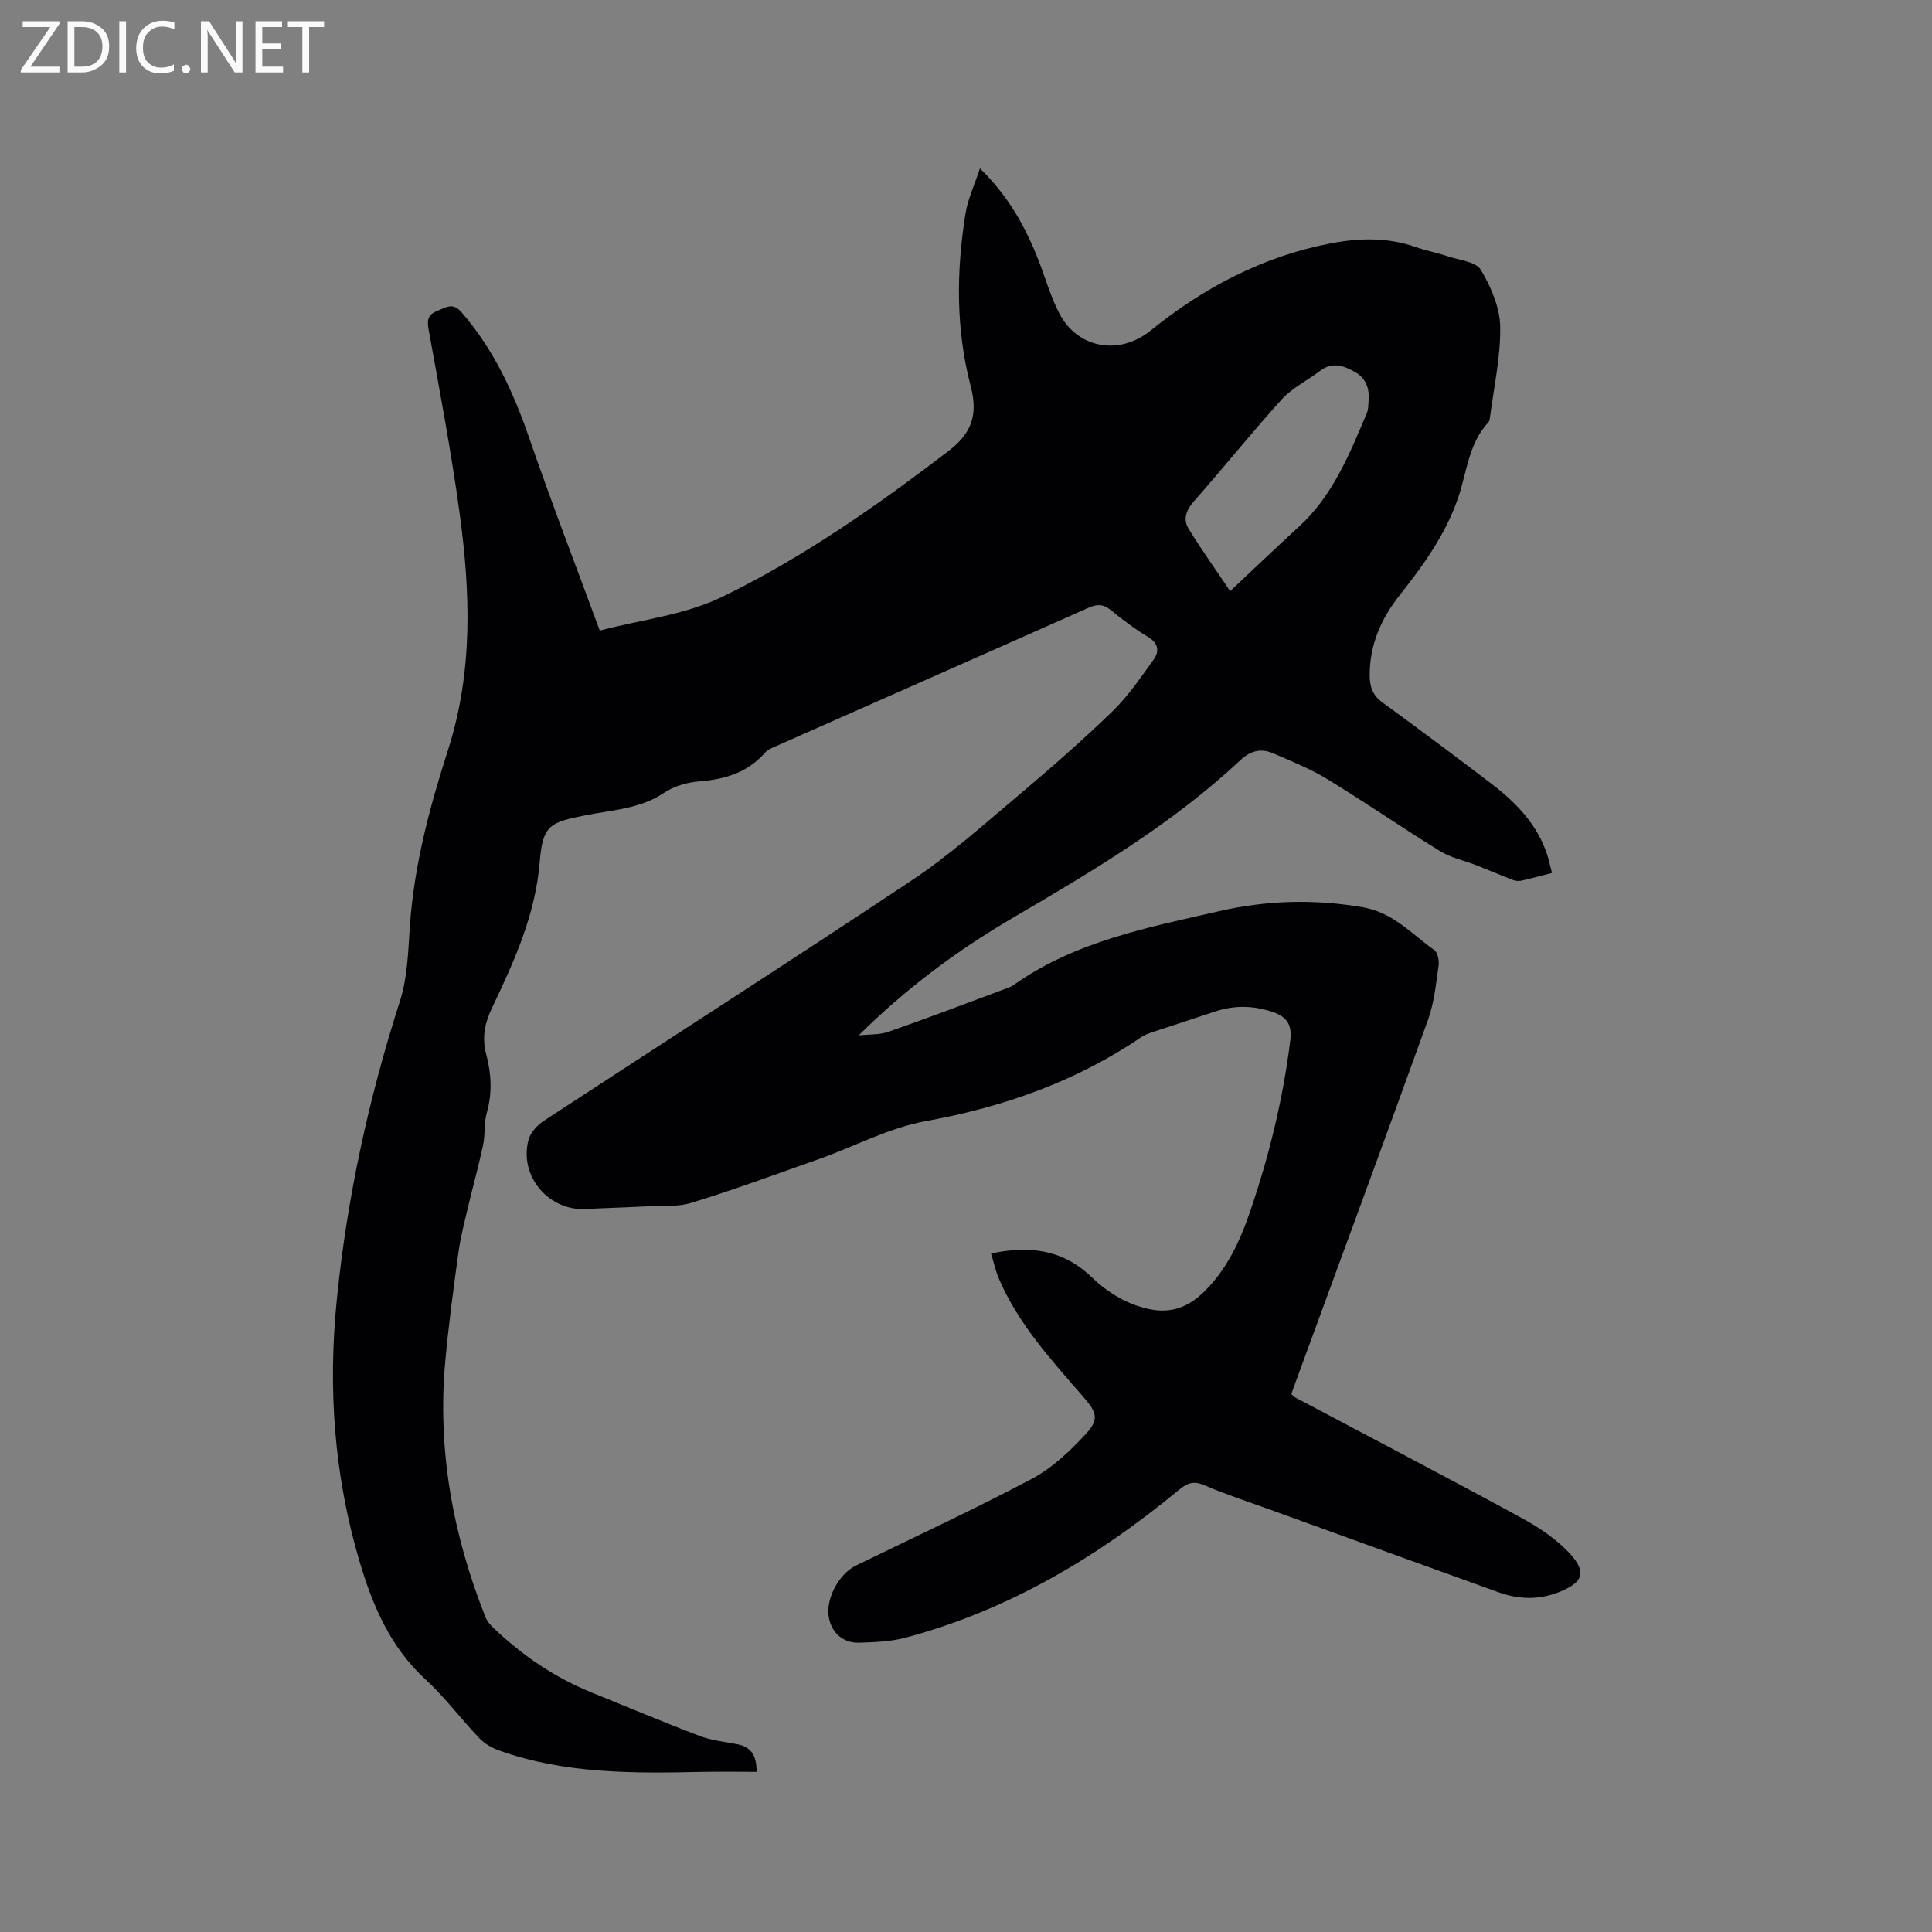 <svg enable-background="new 0 0 400 400" viewBox="0 0 400 400" xmlns="http://www.w3.org/2000/svg"><rect x="0" y="0" width="400" height="400" fill="#808080" stroke="none"/><path d="m124.18 130.56c8.89-2.36 17.48-3.16 25.5-7.07 16.8-8.18 31.89-18.82 46.66-30.08 4.79-3.65 6.21-7.46 4.63-13.47-3.08-11.7-2.99-23.72-1.09-35.65.49-3.06 1.88-5.99 3-9.43 5.93 5.76 9.47 12.18 12.17 19.13 1.42 3.64 2.48 7.47 4.28 10.92 3.81 7.29 12.43 8.74 18.85 3.56 11.04-8.93 23.32-15.41 37.36-18.09 5.87-1.12 11.78-1.27 17.58.77 2.19.77 4.5 1.2 6.71 1.94 2.36.78 5.75 1.09 6.75 2.76 2.1 3.52 3.95 7.78 4.02 11.76.11 6.29-1.33 12.61-2.13 18.91-.04.31-.11.68-.3.89-4.15 4.44-4.46 10.39-6.31 15.75-2.6 7.51-7.17 13.89-12.06 20.05-3.86 4.87-6.24 10.26-6.22 16.62.01 2.42.64 4.15 2.68 5.64 7.54 5.48 15.01 11.07 22.43 16.72 5.12 3.9 9.55 8.42 11.63 14.74.39 1.18.63 2.41 1 3.81-2.3.59-4.33 1.15-6.38 1.6-.56.12-1.24.03-1.79-.18-2.49-.96-4.93-2.02-7.41-2.99-2.54-1-5.34-1.56-7.62-2.97-7.85-4.83-15.44-10.08-23.3-14.88-3.49-2.13-7.36-3.68-11.14-5.32-2.51-1.09-4.68-.67-6.88 1.39-14.11 13.22-30.62 22.99-47.19 32.69-11.45 6.71-22.08 14.6-31.82 24.28 2.07-.23 4.27-.08 6.18-.75 8-2.79 15.91-5.81 23.84-8.76.69-.26 1.43-.48 2.02-.9 12.82-9.08 27.87-11.94 42.72-15.33 9.82-2.24 19.65-2.5 29.65-.77 6.24 1.08 10.08 5.54 14.76 8.86.71.51 1.03 2.16.88 3.2-.54 3.75-.89 7.63-2.16 11.16-9 25-18.22 49.92-27.36 74.87-.33.89-.64 1.78-.96 2.67.3.28.49.55.75.69 15.62 8.29 31.31 16.47 46.84 24.93 3.74 2.04 7.51 4.54 10.3 7.68 3.32 3.74 2.33 5.76-2.3 7.65-4.25 1.73-8.48 1.62-12.71.1-15.83-5.71-31.66-11.44-47.48-17.18-4.48-1.62-9.02-3.1-13.39-4.97-2.18-.93-3.47-.55-5.26.93-16.82 13.91-35.27 24.91-56.54 30.6-3.12.84-6.49.96-9.75 1.06-3.47.1-5.93-2.35-6.29-5.76-.39-3.72 2.29-8.54 5.65-10.19 12.18-5.95 24.49-11.64 36.46-17.98 4.18-2.22 7.86-5.72 11.12-9.23 2.91-3.15 2.31-4.53-.55-7.82-6.59-7.6-13.44-15.05-17.44-24.49-.65-1.53-1-3.2-1.58-5.1 7.88-1.71 14.81-.83 20.64 4.73 3.44 3.28 7.25 5.71 12 6.75 4.52.99 8.08-.32 11.28-3.4 4.81-4.62 7.55-10.48 9.65-16.61 3.97-11.54 6.85-23.35 8.37-35.5.43-3.44-.73-5.03-3.78-6.03-3.98-1.31-7.87-1.36-11.83-.03-4.31 1.45-8.65 2.83-12.97 4.27-.8.27-1.62.57-2.3 1.04-13.46 9.16-28.53 14.45-44.34 17.32-8.01 1.45-14.89 5.27-22.32 7.89-8.78 3.09-17.52 6.34-26.41 9.06-3.15.96-6.72.6-10.1.78-3.91.21-7.83.3-11.75.52-7.71.44-13.88-6.78-11.92-14.28.39-1.51 1.79-3.07 3.14-3.96 25.44-16.66 51.06-33.06 76.37-49.91 7.55-5.03 14.4-11.15 21.36-17.01 6.81-5.74 13.53-11.6 19.94-17.78 3.3-3.18 5.93-7.08 8.63-10.83 1.24-1.72 1-3.4-1.21-4.71-2.72-1.62-5.26-3.58-7.73-5.58-1.56-1.26-2.86-1.18-4.6-.41-21.47 9.56-42.98 19.04-64.47 28.56-.86.38-1.85.75-2.44 1.42-3.62 4.12-8.27 5.53-13.57 5.94-2.52.19-5.28.99-7.35 2.38-4.92 3.3-10.56 3.53-16.02 4.6-7.64 1.5-9.09 2.01-9.72 9.75-.91 11.02-5.33 20.63-9.92 30.27-1.48 3.12-2.05 6.1-1.17 9.43 1.07 4.04 1.31 8.07.13 12.2-.6 2.11-.29 4.46-.75 6.62-.91 4.31-2.11 8.56-3.12 12.85-.74 3.14-1.56 6.27-2 9.45-1.03 7.53-2.05 15.07-2.73 22.63-1.65 18.29 1.59 35.87 8.33 52.86.33.84 1 1.61 1.67 2.25 5.97 5.68 12.66 10.26 20.33 13.36 7.45 3.01 14.86 6.15 22.38 9 2.44.93 5.15 1.19 7.74 1.7 2.68.53 4.05 2.08 4.01 5.72-3.83 0-7.61-.07-11.39.01-14.12.31-28.23.42-41.8-4.39-1.52-.54-3.09-1.41-4.18-2.56-3.81-3.98-7.13-8.48-11.17-12.19-7.35-6.75-10.98-15.35-13.71-24.6-5.24-17.73-6.5-35.75-4.65-54.11 2.12-21.07 6.58-41.57 13.06-61.72 1.56-4.85 1.7-10.23 2.05-15.39.85-12.59 4.08-24.72 7.89-36.56 5.26-16.39 4.65-32.81 2.38-49.36-1.74-12.69-4.13-25.29-6.41-37.9-.39-2.15.15-3.08 2.04-3.8 1.75-.66 2.99-1.71 4.85.43 6.58 7.61 10.66 16.41 13.91 25.82 4.59 13.3 9.65 26.43 14.67 40.04zm130.51-8.18c5.33-5 9.76-9.24 14.28-13.38 7.01-6.43 10.43-15 14.02-23.46.32-.75.29-1.66.36-2.5.22-2.51-.48-4.67-2.75-5.98-2.36-1.36-4.77-2.23-7.34-.25-2.59 2-5.7 3.47-7.85 5.84-6.25 6.88-12.05 14.16-18.21 21.12-1.64 1.86-2.3 3.74-1.12 5.69 2.61 4.26 5.52 8.32 8.61 12.92z" fill="#010104"/><g fill="#fbfafa"><path d="m12.4 4.8-6.1 9h6v1.2h-8v-.5l6.1-8.9h-5.7v-1.2h7.6v.4z"/><path d="m14 15v-10.6h3c1.6 0 2.9.5 4 1.4s1.6 2.2 1.6 3.8-.5 3-1.6 3.9-2.4 1.5-4 1.5zm1.4-9.4v8.2h1.6c1.3 0 2.4-.4 3.1-1.1s1.1-1.8 1.1-3.1-.4-2.3-1.2-3-1.8-1-3.1-1z"/><path d="m26.1 4.4v10.6h-1.4v-10.6z"/><path d="m36.1 14.6c-.8.4-1.8.6-2.9.6-1.5 0-2.7-.5-3.6-1.4s-1.4-2.2-1.4-3.8c0-1.7.5-3.1 1.5-4.1s2.3-1.6 3.9-1.6c1 0 1.8.1 2.5.4v1.4c-.8-.4-1.6-.6-2.5-.6-1.2 0-2.1.4-2.9 1.2s-1.1 1.8-1.1 3.2c0 1.3.3 2.3 1 3s1.6 1.1 2.7 1.1c1 0 2-.2 2.7-.7v1.3z"/><path d="m37.6 14.3c0-.2.1-.5.3-.6s.4-.3.6-.3c.3 0 .5.1.6.3s.3.4.3.6-.1.4-.3.6-.4.3-.6.3c-.3 0-.5-.1-.6-.3s-.3-.4-.3-.6z"/><path d="m50.2 15h-1.6l-5.3-8.2c-.2-.2-.3-.5-.4-.7 0 .2.1.7.1 1.5v7.4h-1.4v-10.6h1.7l5.2 8.1c.2.4.4.6.4.7 0-.3-.1-.8-.1-1.5v-7.3h1.4z"/><path d="m58.6 15h-5.7v-10.6h5.5v1.2h-4.1v3.4h3.8v1.2h-3.8v3.6h4.3z"/><path d="m67.1 5.6h-3.1v9.4h-1.4v-9.4h-3v-1.2h7.5z"/></g></svg>